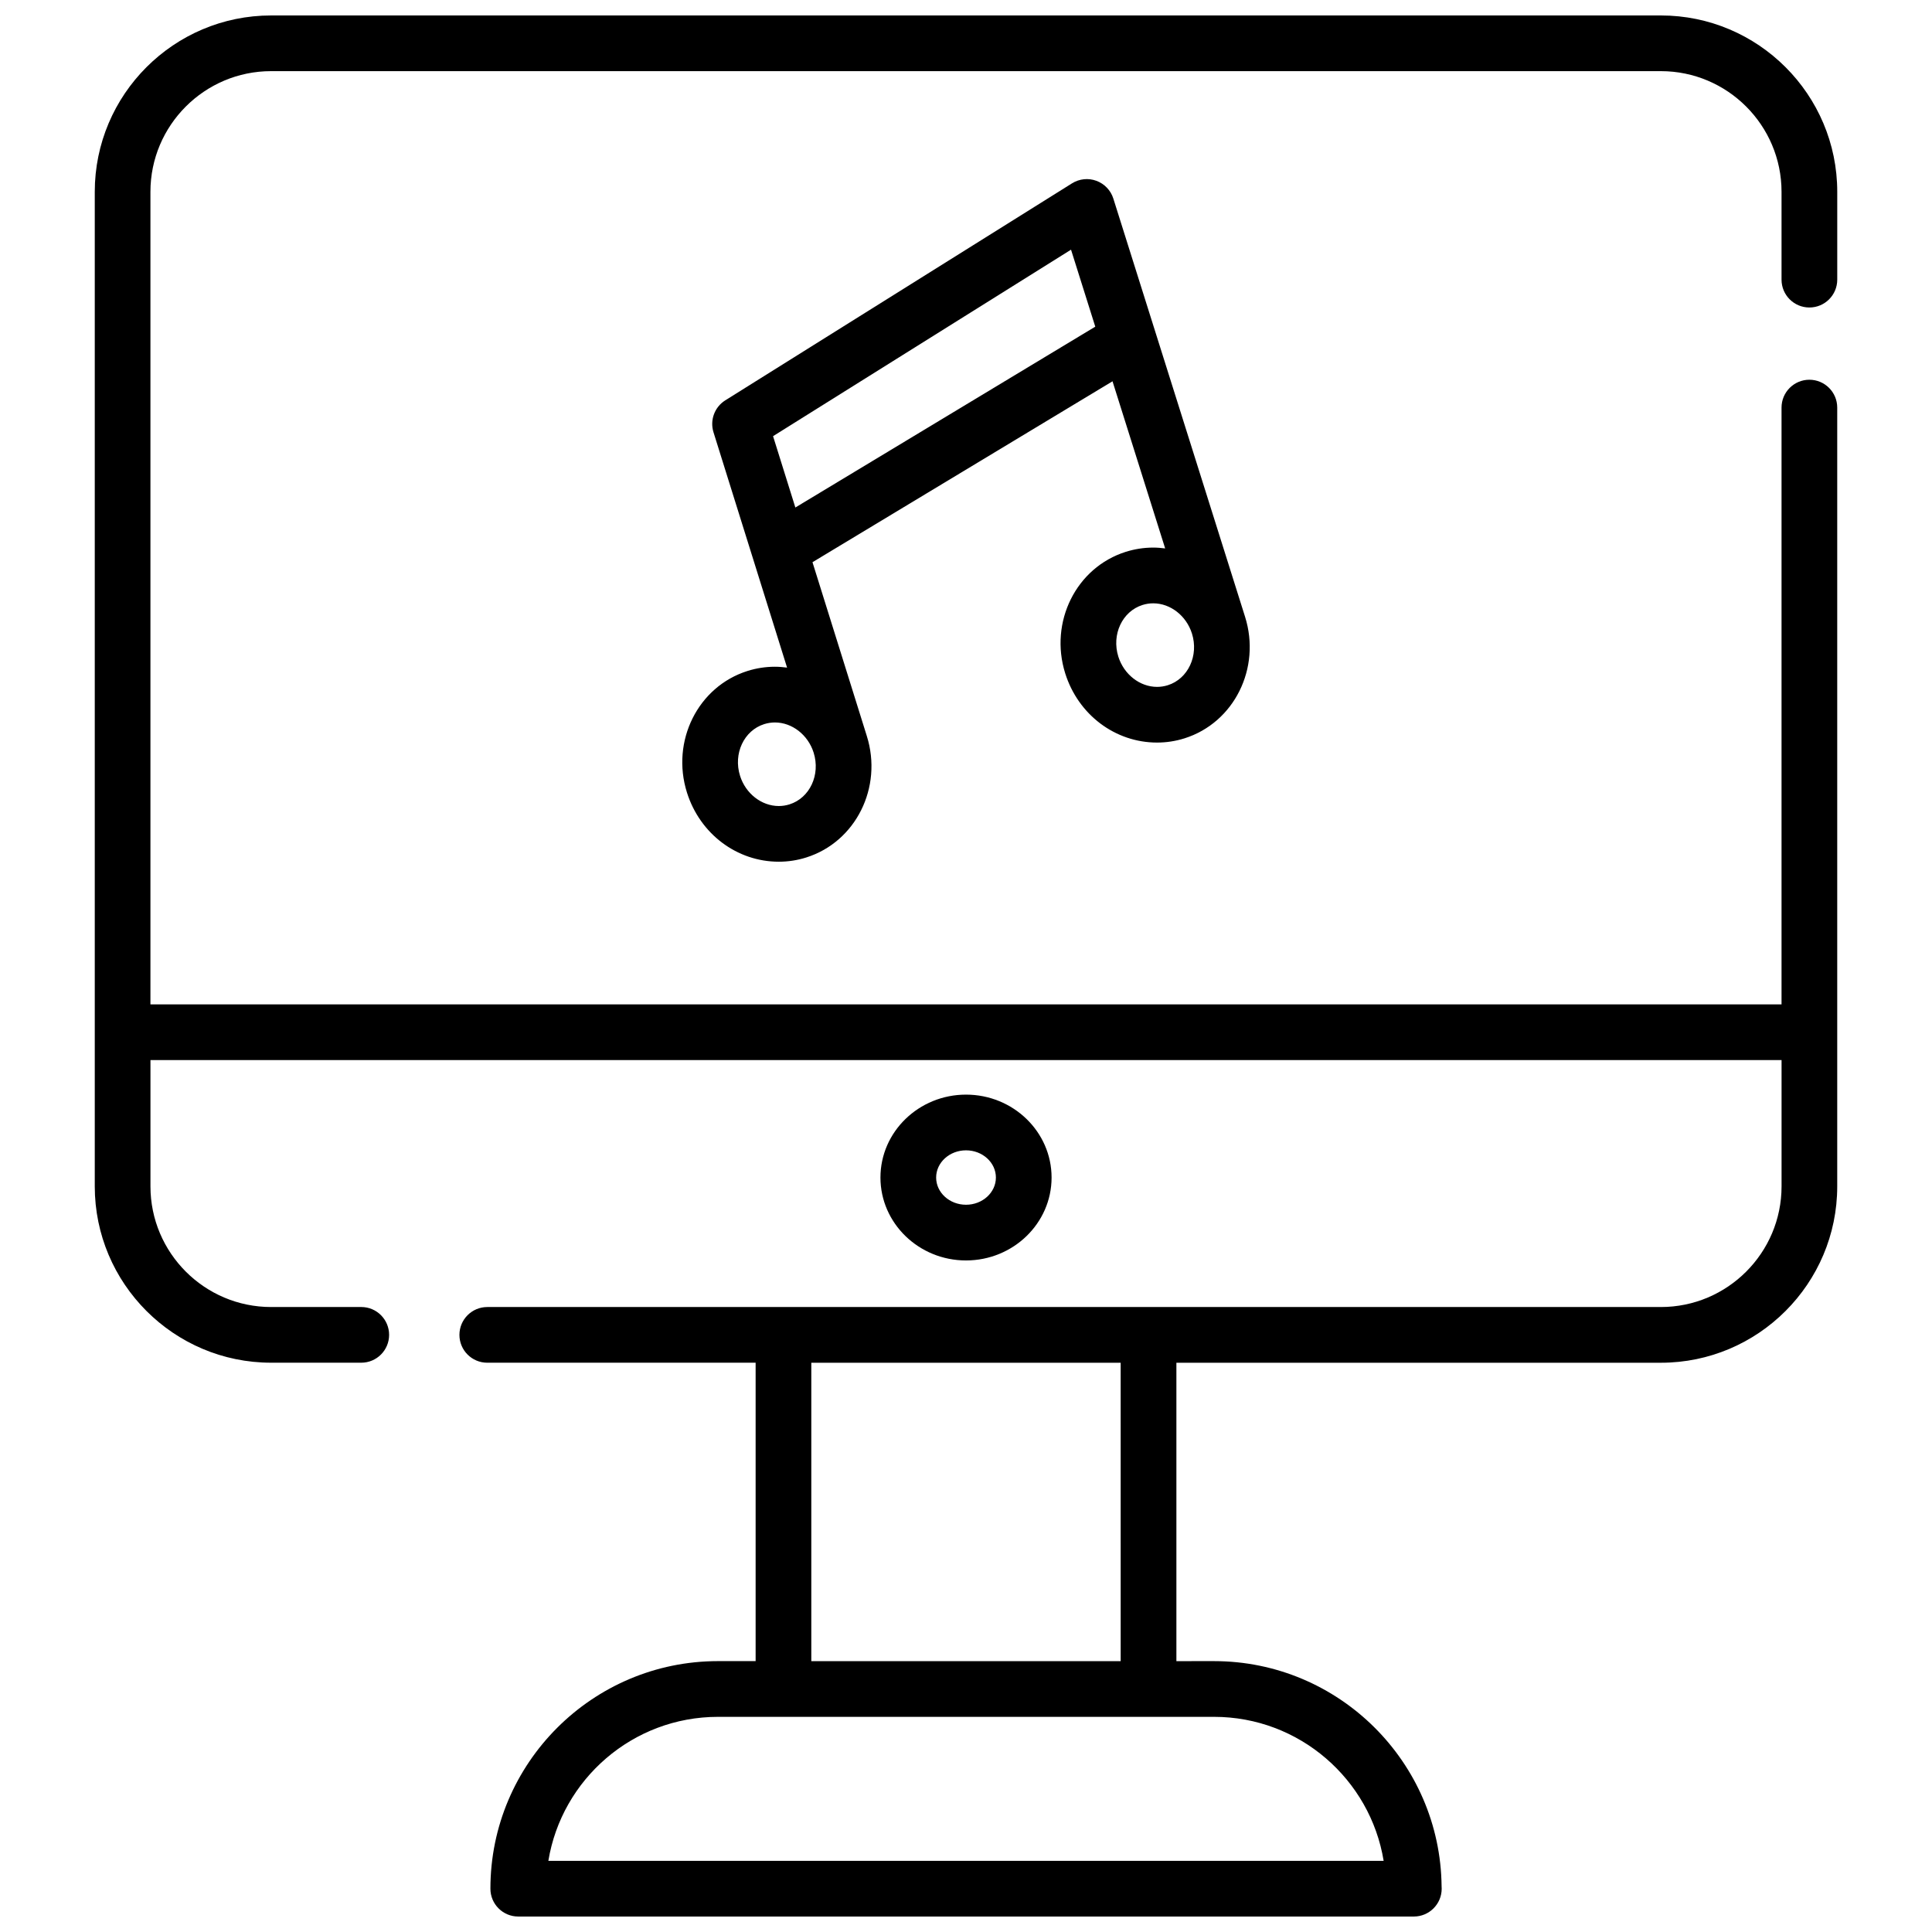 <?xml version="1.0" encoding="UTF-8"?>
<!-- Uploaded to: ICON Repo, www.svgrepo.com, Generator: ICON Repo Mixer Tools -->
<svg width="800px" height="800px" version="1.1" viewBox="144 144 512 512" xmlns="http://www.w3.org/2000/svg">
 <defs>
  <clipPath id="a">
   <path d="m169 148.09h462v503.81h-462z"/>
  </clipPath>
 </defs>
 <g clip-path="url(#a)">
  <path d="m623.51 225.49c4.074 0 7.379-3.305 7.379-7.379v-23.277c0-25.773-20.969-46.738-46.738-46.738h-368.3c-25.773 0-46.738 20.969-46.738 46.738v263.56c0 25.773 20.969 46.738 46.738 46.738h23.887c4.074 0 7.379-3.305 7.379-7.379 0-4.078-3.305-7.379-7.379-7.379l-23.887 0.004c-17.633 0-31.98-14.348-31.98-31.98v-33.461h432.26v33.461c0 17.633-14.348 31.98-31.98 31.98h-311.02c-4.074 0-7.379 3.305-7.379 7.379 0 4.078 3.305 7.379 7.379 7.379h71.117v79.078h-9.977c-33.254 0-60.309 27.055-60.309 60.309 0 4.078 3.305 7.379 7.379 7.379h237.32 0.02c4.074 0 7.379-3.305 7.379-7.379 0-0.195-0.008-0.391-0.023-0.578-0.312-32.988-27.246-59.73-60.305-59.73l-9.977 0.004v-79.078h128.39c25.773 0 46.738-20.969 46.738-46.738v-206.39c0-4.074-3.305-7.379-7.379-7.379-4.074 0-7.379 3.305-7.379 7.379v158.16h-432.26v-215.34c0-17.633 14.348-31.98 31.98-31.98h368.3c17.633 0 31.98 14.348 31.98 31.98v23.273c0 4.078 3.305 7.383 7.379 7.383zm-112.83 411.66h-221.36c3.539-21.617 22.348-38.168 44.953-38.168h131.46c22.602-0.004 41.414 16.547 44.949 38.168zm-69.688-52.93h-81.988v-79.078h81.984z"/>
 </g>
 <path d="m422.68 456.06c0-12.113-10.172-21.973-22.676-21.973s-22.676 9.855-22.676 21.973c0 12.113 10.172 21.973 22.676 21.973 12.504-0.004 22.676-9.859 22.676-21.973zm-30.594 0c0-3.977 3.551-7.211 7.918-7.211s7.918 3.234 7.918 7.211c0 3.977-3.551 7.211-7.918 7.211s-7.918-3.234-7.918-7.211z"/>
 <path d="m442.34 290.24c-13.141 4.141-20.336 18.594-16.043 32.219 3.453 10.961 13.234 18.328 24.344 18.328 2.465 0 4.91-0.375 7.269-1.121 13.141-4.141 20.336-18.59 16.043-32.219l-34.906-110.82c-0.688-2.18-2.344-3.918-4.484-4.707-2.144-0.793-4.531-0.543-6.469 0.668l-91.883 57.504c-2.844 1.781-4.129 5.254-3.129 8.457l19.5 62.375c-1.059-0.137-2.133-0.23-3.219-0.23-2.465 0-4.91 0.375-7.269 1.121-13.141 4.141-20.336 18.594-16.043 32.219 3.453 10.961 13.234 18.328 24.344 18.328 2.465 0 4.91-0.375 7.269-1.121 13.129-4.137 20.328-18.574 16.051-32.191 0-0.004-0.004-0.008-0.004-0.012l-0.004-0.016-14.391-46.031 79.512-47.945 13.953 44.293c-1.043-0.133-2.094-0.223-3.164-0.223-2.473 0.004-4.918 0.383-7.277 1.125zm-89.117 66.926c-0.922 0.289-1.879 0.438-2.836 0.438-4.559 0-8.781-3.289-10.266-8-1.848-5.863 1.023-12.012 6.402-13.707 0.922-0.289 1.879-0.438 2.836-0.438 4.559 0 8.781 3.289 10.266 8 1.848 5.867-1.027 12.016-6.402 13.707zm1.555-78.672-5.91-18.906 78.965-49.422 6.426 20.402zm105.1 33.391c1.848 5.863-1.023 12.012-6.402 13.707-0.922 0.289-1.879 0.438-2.836 0.438-4.559 0-8.781-3.289-10.266-8-1.848-5.863 1.023-12.012 6.402-13.707 0.922-0.289 1.879-0.438 2.836-0.438 4.559 0 8.777 3.289 10.262 7.996z"/>
</svg>